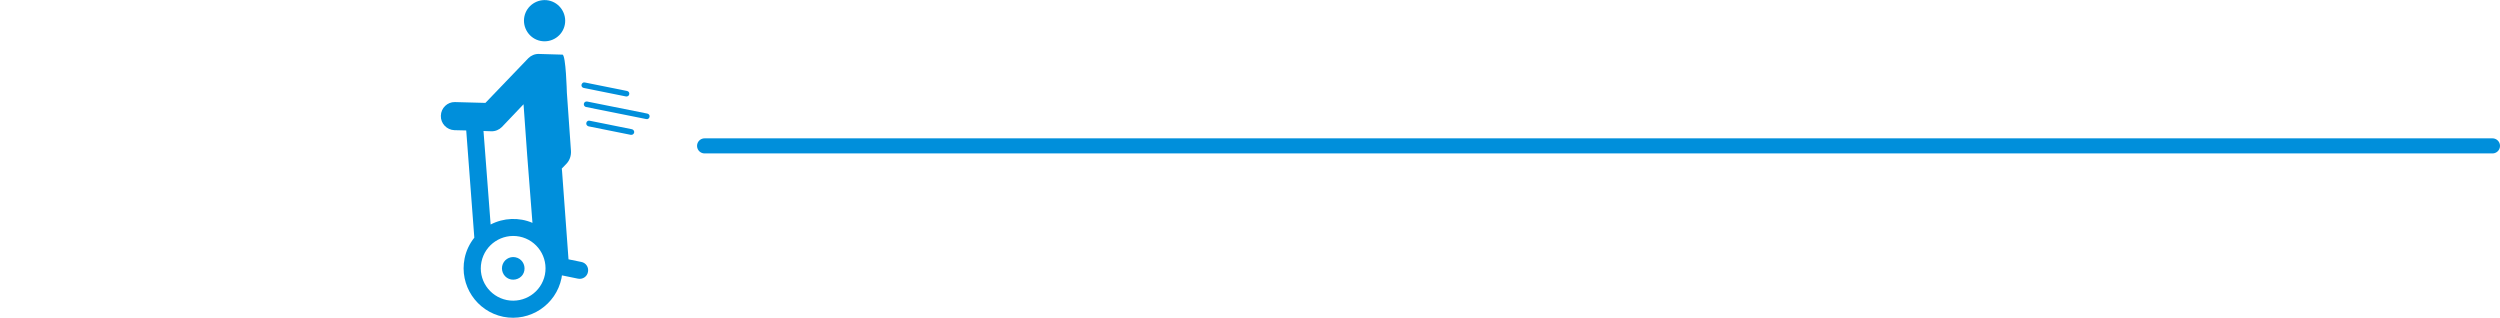 <svg xmlns="http://www.w3.org/2000/svg" xmlns:xlink="http://www.w3.org/1999/xlink" id="Layer_1" x="0px" y="0px" viewBox="0 0 1823.4 231.7" style="enable-background:new 0 0 1823.4 231.7;" xml:space="preserve">
<style type="text/css">
	.st0{fill:#1A171B;}
	.st1{fill:#009EE0;}
	.st2{fill:#008FDB;}
	.st3{fill:none;stroke:#008FDB;stroke-width:11;stroke-linecap:round;}
	.st4{fill:#FFFFFF;}
</style>
<g>
	<line id="Line_222" class="st3" x1="513.9" y1="106.4" x2="1817.9" y2="106.4"></line>
	<g id="Group_733" transform="translate(-1212.055 -3478.753)">
		<path id="Path_1764" class="st2" d="M1637.9,3554.4c0.2-1.1,1.3-1.8,2.4-1.6c0,0,0,0,0,0l43.9,8.8c1.1,0.2,1.9,1.3,1.6,2.4    c-0.2,1.1-1.3,1.9-2.4,1.6l0,0l-43.9-8.8C1638.4,3556.6,1637.7,3555.5,1637.9,3554.4z"></path>
		<path id="Path_1765" class="st2" d="M1668.6,3549.1l-30.8-6.2c-1.1-0.2-1.9-1.3-1.6-2.4s1.3-1.9,2.4-1.6l30.8,6.2    c1.1,0.2,1.9,1.3,1.6,2.4C1670.8,3548.6,1669.8,3549.3,1668.6,3549.1L1668.6,3549.1z"></path>
		<path id="Path_1766" class="st2" d="M1639.7,3568.4c0.2-1.1,1.3-1.9,2.4-1.6c0,0,0,0,0,0l30.8,6.2c1.1,0.2,1.9,1.3,1.7,2.4    c-0.2,1.1-1.3,1.9-2.4,1.7c0,0,0,0-0.1,0l-30.8-6.2C1640.2,3570.6,1639.4,3569.5,1639.7,3568.4    C1639.7,3568.4,1639.7,3568.4,1639.7,3568.4z"></path>
		<path id="Path_1767" class="st2" d="M1533.6,3563.2c-0.2,5.6,4.3,10.3,9.9,10.5c0,0,0,0,0,0l8.6,0.2l5.9,78.2    c-3.5,4.4-6,9.6-7.1,15.2c-3.9,19.5,8.7,38.5,28.2,42.5c19.5,3.9,38.5-8.7,42.5-28.2c0.1-0.7,0.2-1.3,0.3-2l11.7,2.4    c3.4,0.7,6.7-1.5,7.3-4.9c0.7-3.4-1.5-6.7-4.9-7.3l-9.3-1.9l-4.7-64.2l-0.2-2l3.2-3.3c2.5-2.5,3.7-6,3.5-9.5l-3-42.7    c0,0-0.7-27.5-3.2-27.6l-17.2-0.5c-2.9-0.1-5.7,1.1-7.7,3.1l-31.3,32.6l-22.3-0.6C1538.4,3553.1,1533.7,3557.5,1533.6,3563.2    C1533.6,3563.2,1533.6,3563.2,1533.6,3563.2z M1563.2,3669.8c2.6-12.8,15-21,27.8-18.5c12.8,2.6,21,15,18.5,27.8    c-2.6,12.8-15,21-27.8,18.5C1568.9,3695,1560.6,3682.6,1563.2,3669.8L1563.2,3669.8z M1564.7,3574.3l5.7,0.2    c2.9,0.1,5.7-1.1,7.7-3.1l15.8-16.6l2.7,37.7l3.8,48.8c-9.8-4.2-21.1-3.7-30.5,1.2L1564.7,3574.3z"></path>
		<path id="Path_1768" class="st2" d="M1588,3666.4c4.5,0.9,7.3,5.2,6.5,9.7s-5.2,7.3-9.7,6.5c-4.5-0.9-7.3-5.2-6.5-9.7c0,0,0,0,0,0    C1579.2,3668.4,1583.5,3665.5,1588,3666.4z"></path>
		<path id="Path_1769" class="st2" d="M1606.3,3508.6c-8.1-1.6-13.4-9.6-11.8-17.7s9.6-13.4,17.7-11.8c8.1,1.6,13.4,9.6,11.8,17.7    C1622.4,3504.9,1614.5,3510.2,1606.3,3508.6C1606.3,3508.6,1606.3,3508.6,1606.3,3508.6z"></path>
	</g>
</g>
</svg>